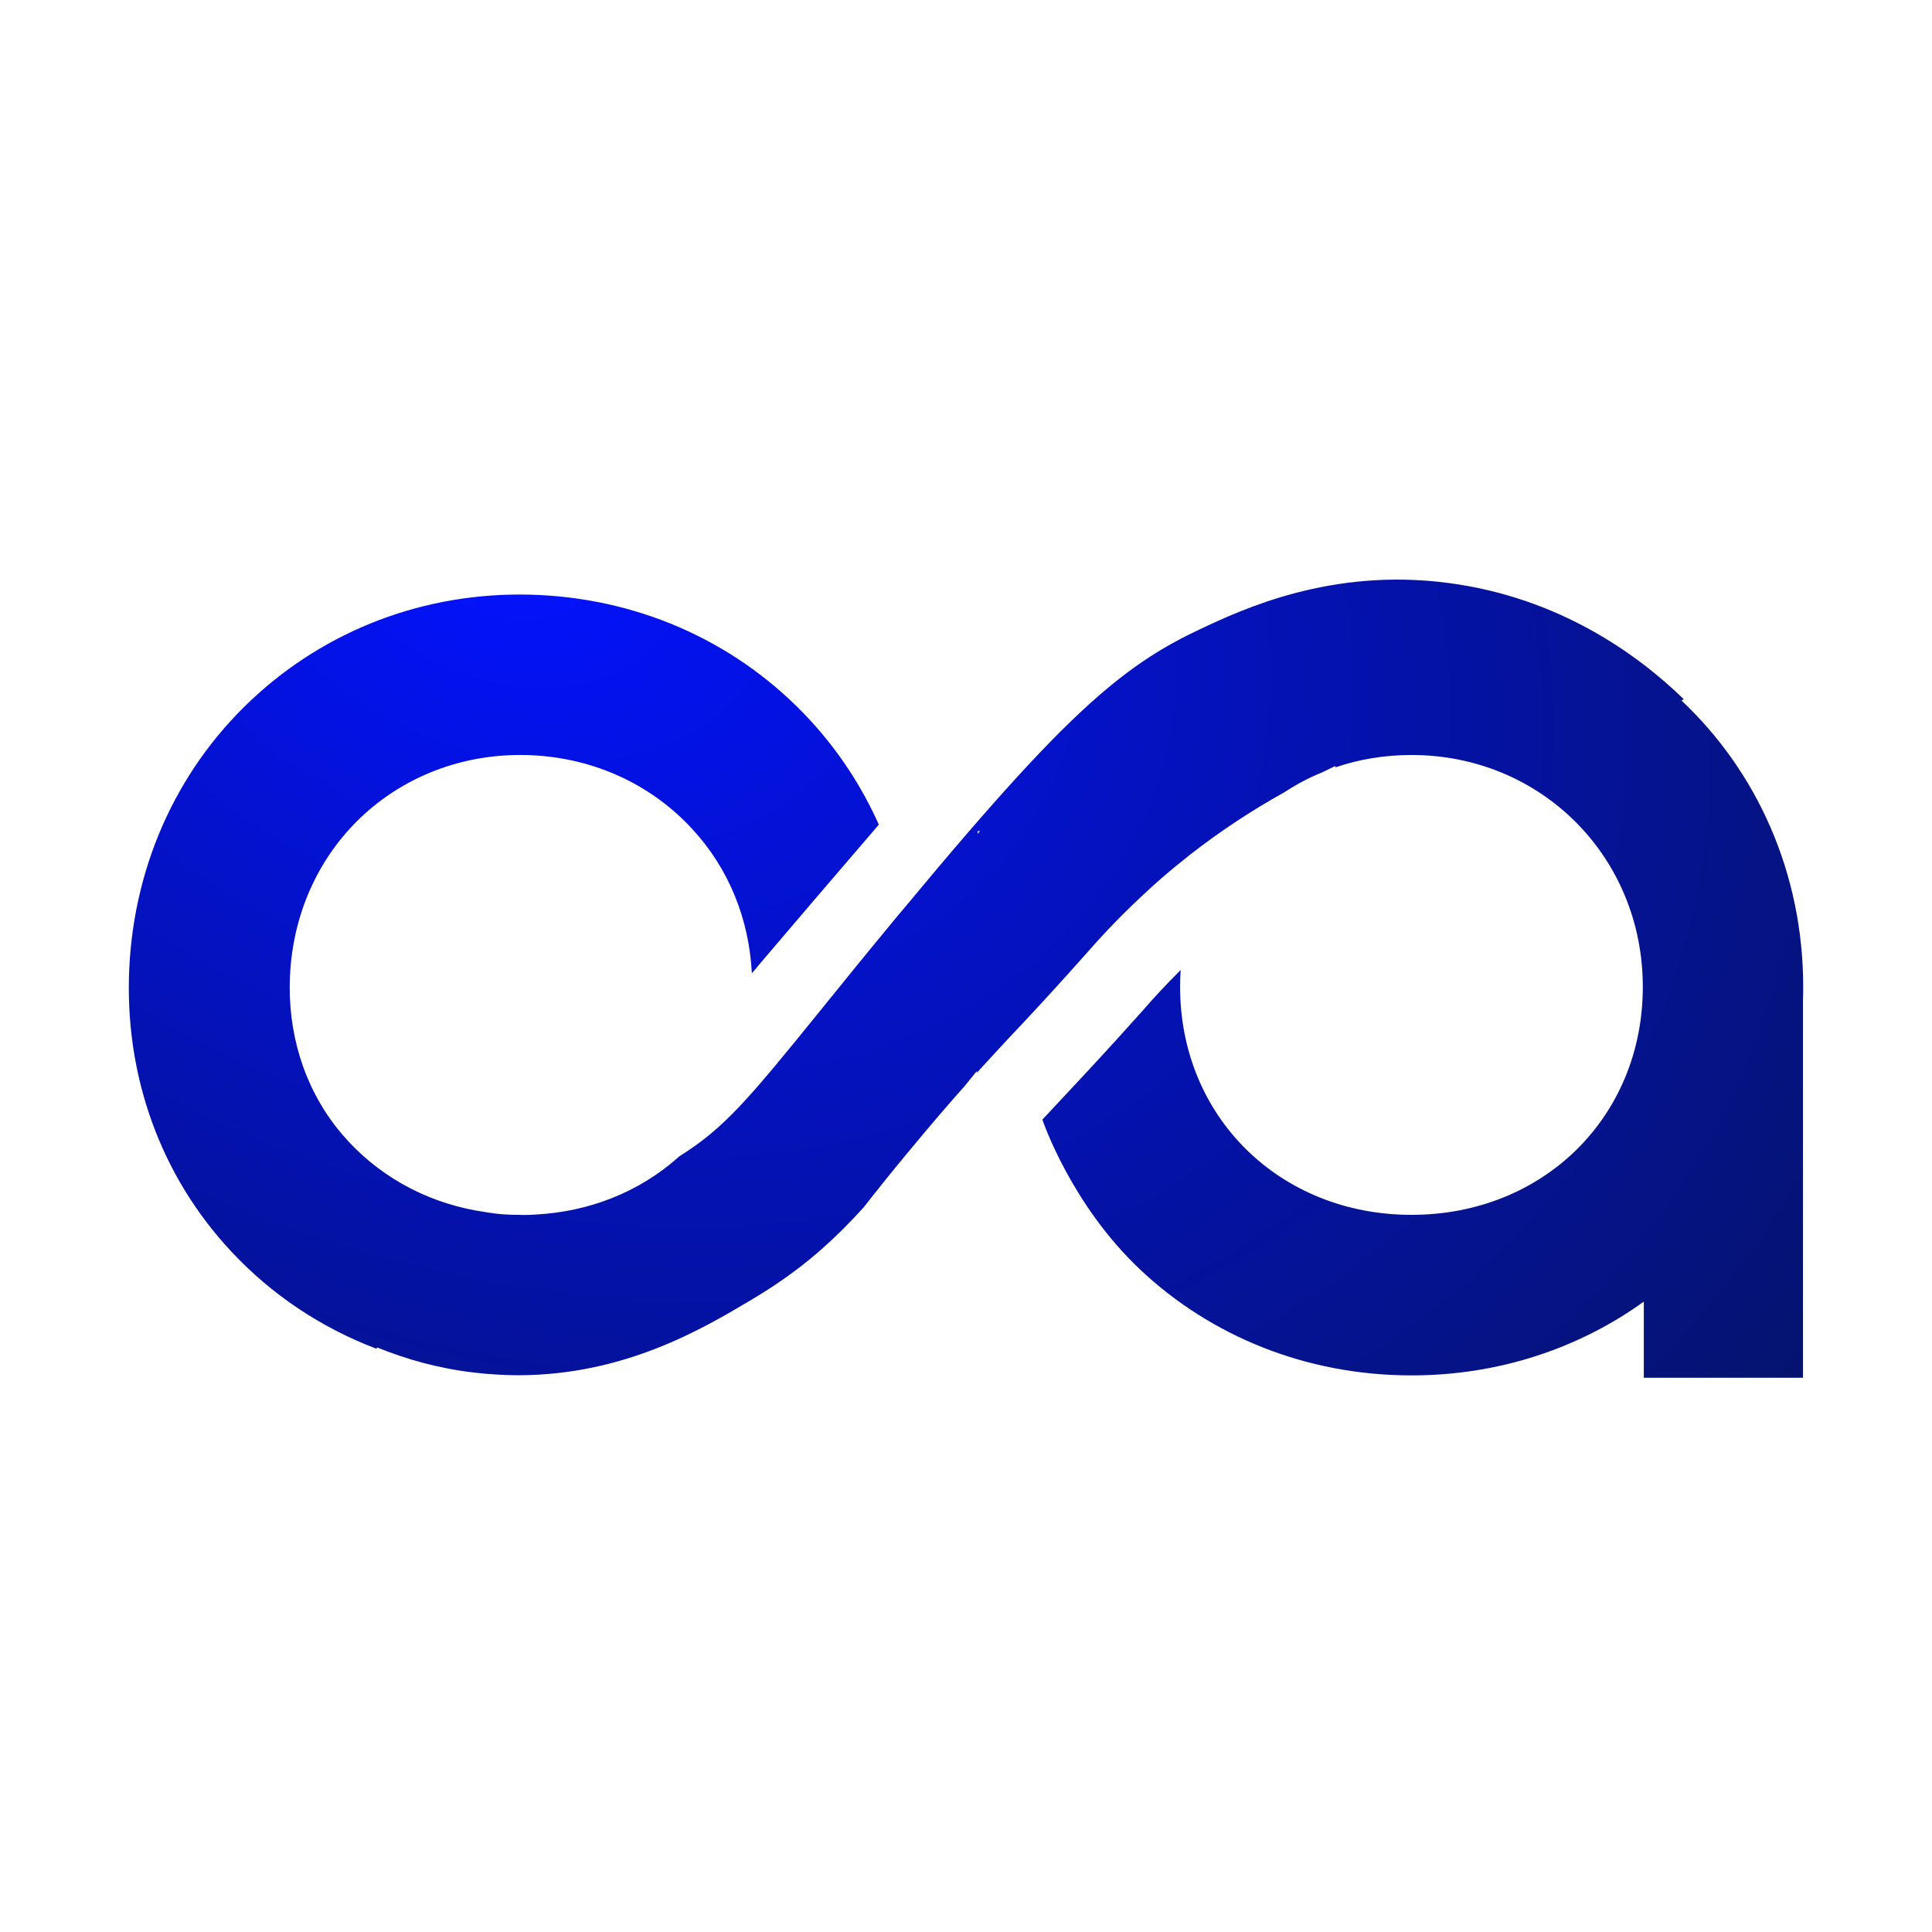 <svg width="60" height="60" viewBox="0 0 60 60" fill="none" xmlns="http://www.w3.org/2000/svg">
<rect width="60" height="60" fill="white"/>
<path d="M37.261 19.544C38.583 18.923 41.34 17.623 44.981 18.105C48.406 18.553 50.846 20.311 52.285 21.708L52.243 21.75L52.21 21.745C54.556 23.951 56 27.101 56 30.652C56 30.787 55.998 30.92 55.993 31.053V42.787H51.05V40.423C49.044 41.868 46.558 42.714 43.836 42.714C40.537 42.714 37.584 41.476 35.415 39.434C33.254 37.398 32.378 34.788 32.372 34.77C32.629 34.494 32.882 34.227 33.149 33.938C33.756 33.288 34.443 32.554 35.415 31.465C35.476 31.4 35.536 31.33 35.597 31.26C35.807 31.022 36.163 30.624 36.667 30.124C36.653 30.297 36.649 30.47 36.649 30.648C36.649 34.681 39.742 37.728 43.836 37.728C47.93 37.728 51.019 34.685 51.019 30.648C51.019 26.61 47.864 23.447 43.836 23.447C43.009 23.447 42.214 23.577 41.481 23.829L41.462 23.792C41.322 23.858 41.186 23.923 41.046 23.993C40.64 24.157 40.256 24.363 39.892 24.601C38.868 25.171 37.883 25.821 36.962 26.54C36.654 26.783 36.363 27.021 36.078 27.269C35.84 27.474 35.621 27.68 35.415 27.871C34.593 28.642 34.037 29.269 33.742 29.606C32.901 30.554 32.27 31.236 31.728 31.816C31.588 31.96 31.461 32.101 31.335 32.232C30.999 32.596 30.676 32.943 30.335 33.317V33.265C30.204 33.428 30.078 33.582 29.952 33.736L29.947 33.741C29.48 34.265 28.956 34.873 28.302 35.662C27.779 36.288 27.279 36.91 26.812 37.508C26.802 37.513 26.802 37.518 26.802 37.518C25.938 38.466 25.125 39.196 24.087 39.892C23.839 40.06 23.573 40.224 23.292 40.392C21.797 41.28 19.381 42.709 16.091 42.709C15.951 42.709 15.815 42.705 15.67 42.7C15.539 42.696 15.408 42.686 15.277 42.677C15.175 42.672 15.076 42.663 14.974 42.654C14.918 42.644 14.862 42.64 14.806 42.635C14.787 42.635 14.773 42.63 14.754 42.63C13.642 42.504 12.633 42.219 11.722 41.85C11.713 41.864 11.694 41.873 11.68 41.882C9.974 41.233 8.441 40.214 7.184 38.868C4.978 36.508 3.856 33.382 4.015 30.059C4.178 26.741 5.595 23.718 8.006 21.554C10.389 19.414 13.497 18.32 16.759 18.479C20.021 18.638 23.008 20.025 25.176 22.385C26.059 23.348 26.77 24.437 27.293 25.61C25.901 27.227 24.689 28.648 23.596 29.933C23.517 30.035 23.433 30.129 23.349 30.227C23.265 28.535 22.628 26.97 21.507 25.755C20.236 24.367 18.465 23.549 16.526 23.455C16.399 23.446 16.278 23.447 16.151 23.447C14.352 23.447 12.656 24.081 11.343 25.259C9.932 26.53 9.1 28.325 9.006 30.302C8.922 32.073 9.441 33.742 10.479 35.05C10.591 35.19 10.712 35.331 10.838 35.466C11.946 36.648 13.427 37.41 15.086 37.644C15.156 37.658 15.231 37.667 15.301 37.676C15.338 37.681 15.376 37.691 15.413 37.691C15.455 37.695 15.497 37.7 15.539 37.704C15.558 37.709 15.586 37.709 15.61 37.709C15.656 37.714 15.708 37.718 15.75 37.718C15.872 37.727 15.998 37.728 16.119 37.728C16.297 37.737 16.47 37.732 16.643 37.718C18.302 37.629 19.839 37.022 21.04 35.961C21.059 35.947 21.072 35.933 21.091 35.914C22.488 35.04 23.204 34.19 25.508 31.344C26.176 30.517 26.938 29.577 27.877 28.442C27.956 28.348 28.036 28.255 28.115 28.161C30.882 24.825 32.658 22.88 34.102 21.623C35.256 20.619 36.196 20.044 37.261 19.544ZM30.363 25.811V25.895C30.377 25.876 30.396 25.853 30.414 25.834C30.423 25.83 30.438 25.811 30.438 25.811H30.363Z" fill="url(#paint0_radial_731_4691)"/>
<defs>
<radialGradient id="paint0_radial_731_4691" cx="0" cy="0" r="1" gradientUnits="userSpaceOnUse" gradientTransform="translate(15.717 16.681) rotate(24.255) scale(66.92 50.222)">
<stop stop-color="#0312FF"/>
<stop offset="1" stop-color="#061336"/>
</radialGradient>
</defs>
</svg>
